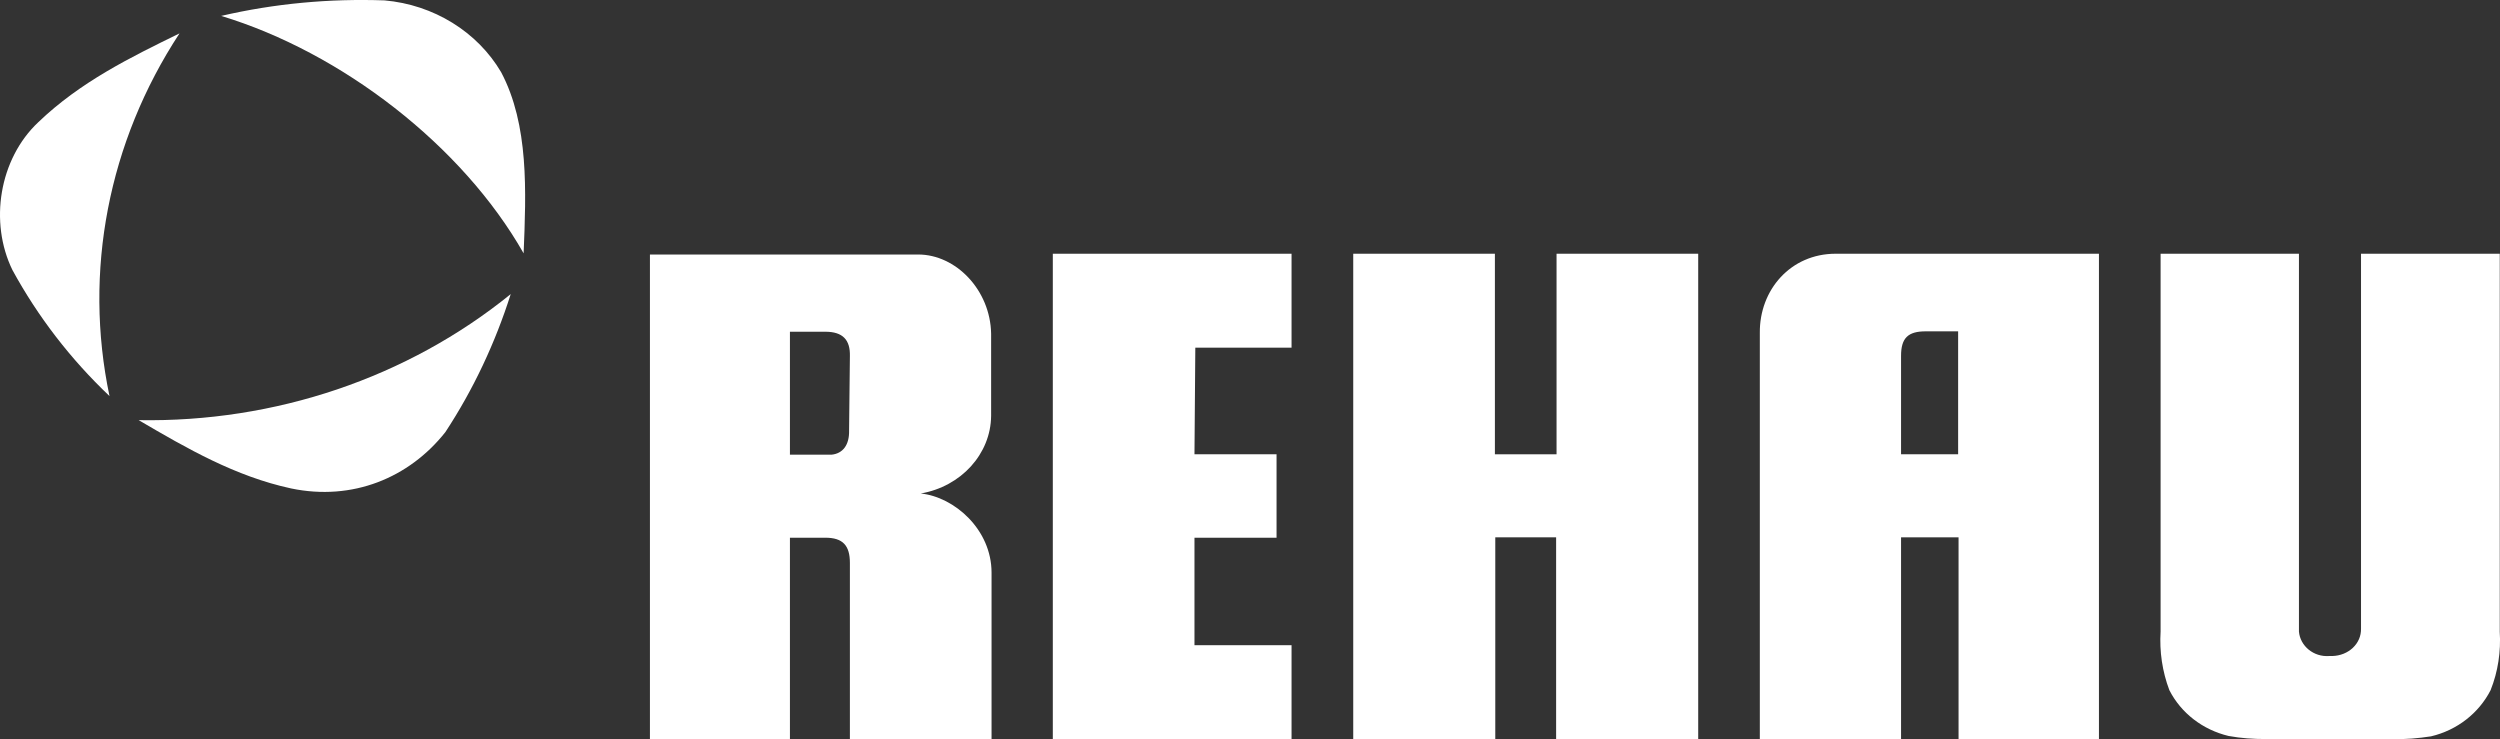 <?xml version="1.0" encoding="UTF-8"?>
<svg xmlns="http://www.w3.org/2000/svg" width="71" height="21" viewBox="0 0 71 21" fill="none">
  <rect x="0" y="0" width="71" height="21" fill="#333333" stroke="none"/>
  <g id="Frame 1000006022">
    <g id="Icon">
      <path id="Vector" d="M5.098 0.948C3.702 1.631 2.282 2.325 1.087 3.471C-0.026 4.518 -0.309 6.314 0.353 7.669C1.075 8.991 1.998 10.192 3.11 11.249C2.365 7.713 3.075 4.033 5.098 0.948Z" fill="white"></path>
      <path id="Vector_2" d="M3.938 11.932C5.311 12.737 6.684 13.53 8.269 13.872C10.008 14.235 11.617 13.574 12.647 12.274C13.451 11.051 14.067 9.729 14.505 8.352C11.57 10.732 7.808 11.999 3.938 11.932Z" fill="white"></path>
      <path id="Vector_3" d="M14.232 2.05C13.558 0.904 12.316 0.133 10.919 0.011C9.358 -0.044 7.796 0.1 6.281 0.452C9.701 1.488 13.132 4.132 14.871 7.195C14.942 5.443 15.025 3.548 14.232 2.05Z" fill="white"></path>
    </g>
    <g id="Text">
      <path id="Vector_4" d="M70.733 19.601C70.945 19.072 71.028 18.499 70.993 17.937V7.206H67.053V17.849C67.065 18.279 66.698 18.62 66.236 18.631H66.153C65.704 18.665 65.325 18.345 65.29 17.937V7.206H61.361V17.937C61.326 18.499 61.409 19.072 61.61 19.601C61.941 20.251 62.556 20.725 63.29 20.901C63.645 20.967 64 20.989 64.355 20.989H67.964C68.319 21 68.686 20.967 69.041 20.912C69.786 20.736 70.401 20.251 70.733 19.601Z" fill="white"></path>
      <path id="Vector_5" d="M52.132 7.206C50.854 7.206 49.967 8.231 49.979 9.454V20.989H53.99V15.26H55.623V20.989H59.61V7.206H52.132ZM55.611 12.902H53.99V10.104C53.99 9.597 54.191 9.41 54.688 9.41H55.611V12.902Z" fill="white"></path>
      <path id="Vector_6" d="M44.206 7.206V12.902H42.455V7.206H38.432V20.989H42.466V15.26H44.194V20.989H48.229V7.206H44.206Z" fill="white"></path>
      <path id="Vector_7" d="M33.947 9.873H36.68V7.206H29.9V20.989H36.68V18.323H33.923V15.271H36.254V12.902H33.923L33.947 9.873Z" fill="white"></path>
      <path id="Vector_8" d="M26.149 14.015C27.297 13.817 28.137 12.891 28.148 11.812V9.476C28.125 8.231 27.143 7.228 26.078 7.228H18.458V21H22.434V15.271H23.439C23.936 15.271 24.137 15.491 24.137 15.987V21H28.16V16.263C28.16 15.04 27.107 14.114 26.149 14.015ZM24.114 12.219C24.126 12.638 23.936 12.88 23.617 12.913H22.434V9.421H23.439C23.936 9.421 24.149 9.652 24.137 10.115L24.114 12.219Z" fill="white"></path>
    </g>
  </g>
</svg>
